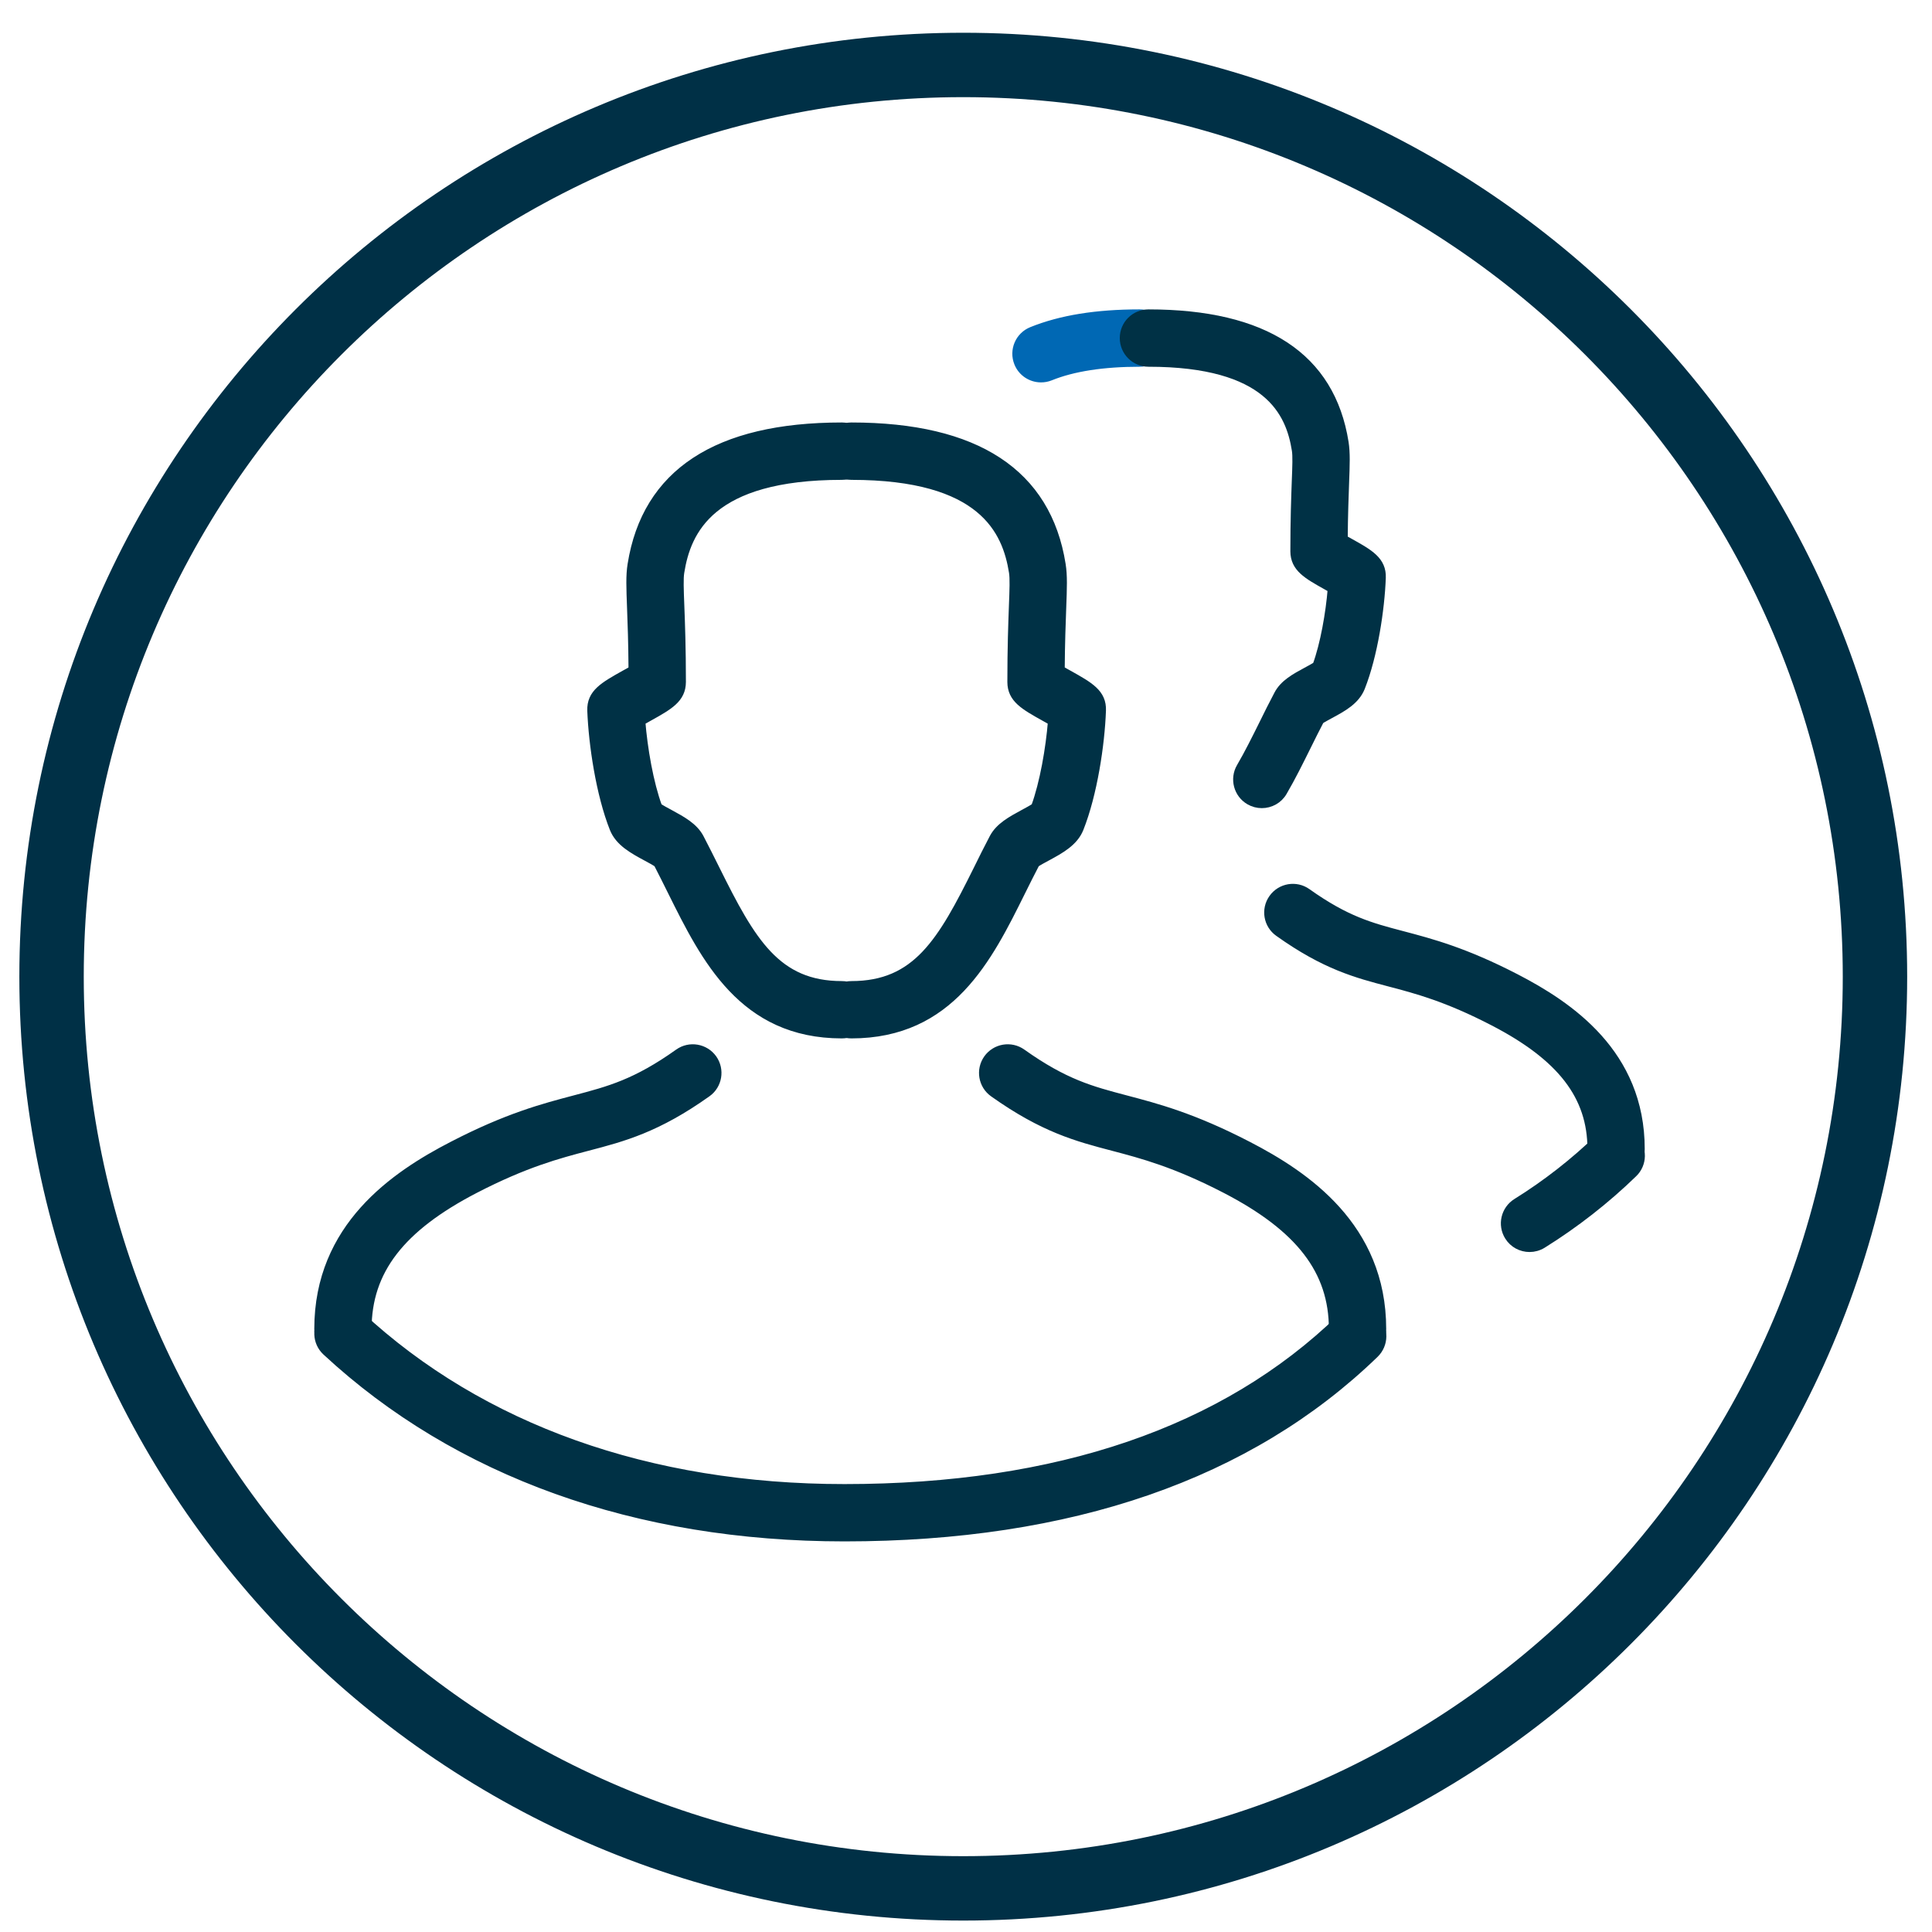 <?xml version="1.0" encoding="UTF-8"?>
<svg width="60px" height="60px" viewBox="0 0 60 60" version="1.1" xmlns="http://www.w3.org/2000/svg" xmlns:xlink="http://www.w3.org/1999/xlink">
    <!-- Generator: Sketch 52.2 (67145) - http://www.bohemiancoding.com/sketch -->
    <title>Icon/team/line</title>
    <desc>Created with Sketch.</desc>
    <g id="Icon/team/line" stroke="none" stroke-width="1" fill="none" fill-rule="evenodd">
        <g id="team/line" transform="translate(1, 2)">
            <path d="M57.229,28.331 C57.229,43.969 44.553,56.645 28.915,56.645 C13.277,56.645 0.601,43.969 0.601,28.331 C0.601,12.693 13.277,0.017 28.915,0.017 C44.553,0.017 57.229,12.693 57.229,28.331 Z" id="Stroke-1" stroke="#003046" stroke-width="2"></path>
            <path d="M9.651,40.024 C9.235,40.024 8.898,39.687 8.898,39.272 C8.898,36.103 11.27,34.508 13.054,33.586 C14.764,32.7 15.88,32.408 16.863,32.149 C17.919,31.87 18.753,31.652 20.08,30.707 C20.418,30.467 20.888,30.547 21.13,30.885 C21.37,31.225 21.291,31.695 20.952,31.935 C19.401,33.038 18.355,33.314 17.246,33.604 C16.338,33.843 15.309,34.114 13.747,34.922 C11.434,36.12 10.403,37.46 10.403,39.272 C10.403,39.687 10.067,40.024 9.651,40.024" id="Fill-3" fill="#003145"></path>
            <path d="M9.651,40.024 C9.235,40.024 8.898,39.687 8.898,39.272 C8.898,36.103 11.27,34.508 13.054,33.586 C14.764,32.7 15.88,32.408 16.863,32.149 C17.919,31.87 18.753,31.652 20.08,30.707 C20.418,30.467 20.888,30.547 21.13,30.885 C21.37,31.225 21.291,31.695 20.952,31.935 C19.401,33.038 18.355,33.314 17.246,33.604 C16.338,33.843 15.309,34.114 13.747,34.922 C11.434,36.12 10.403,37.46 10.403,39.272 C10.403,39.687 10.067,40.024 9.651,40.024 Z" id="Stroke-5" stroke="#003145" stroke-width="0.275"></path>
            <path d="M41.16,40.024 C40.744,40.024 40.407,39.687 40.407,39.272 C40.407,37.46 39.376,36.12 37.063,34.922 C35.502,34.114 34.472,33.843 33.564,33.604 C32.457,33.314 31.409,33.038 29.858,31.935 C29.52,31.695 29.44,31.225 29.681,30.885 C29.923,30.547 30.392,30.467 30.731,30.707 C32.058,31.652 32.891,31.87 33.947,32.149 C34.93,32.408 36.047,32.7 37.757,33.586 C39.54,34.508 41.912,36.103 41.912,39.272 C41.912,39.687 41.576,40.024 41.16,40.024" id="Fill-7" fill="#003145"></path>
            <path d="M41.16,40.024 C40.744,40.024 40.407,39.687 40.407,39.272 C40.407,37.46 39.376,36.12 37.063,34.922 C35.502,34.114 34.472,33.843 33.564,33.604 C32.457,33.314 31.409,33.038 29.858,31.935 C29.52,31.695 29.44,31.225 29.681,30.885 C29.923,30.547 30.392,30.467 30.731,30.707 C32.058,31.652 32.891,31.87 33.947,32.149 C34.93,32.408 36.047,32.7 37.757,33.586 C39.54,34.508 41.912,36.103 41.912,39.272 C41.912,39.687 41.576,40.024 41.16,40.024 Z" id="Stroke-9" stroke="#003145" stroke-width="0.275"></path>
            <path d="M25.145,30.111 C22.071,30.111 20.905,27.758 19.873,25.682 C19.729,25.392 19.583,25.098 19.432,24.806 C19.352,24.75 19.189,24.663 19.077,24.602 C18.664,24.379 18.237,24.148 18.069,23.726 C17.646,22.66 17.417,21.122 17.376,20.068 C17.358,19.536 17.751,19.316 18.402,18.951 C18.474,18.913 18.57,18.859 18.657,18.807 C18.651,17.959 18.629,17.341 18.611,16.877 C18.587,16.251 18.572,15.874 18.627,15.534 C19.077,12.698 21.271,11.258 25.145,11.258 C25.561,11.258 25.898,11.596 25.898,12.01 C25.898,12.426 25.561,12.765 25.145,12.765 C21.062,12.765 20.319,14.48 20.114,15.77 C20.082,15.964 20.095,16.304 20.115,16.82 C20.136,17.362 20.164,18.105 20.164,19.179 C20.162,19.695 19.777,19.909 19.136,20.266 C19.071,20.305 18.984,20.351 18.903,20.397 C18.971,21.247 19.156,22.325 19.43,23.068 C19.518,23.129 19.687,23.22 19.794,23.277 C20.178,23.486 20.541,23.682 20.724,24.027 C20.896,24.356 21.06,24.687 21.223,25.013 C22.328,27.24 23.108,28.606 25.145,28.606 C25.561,28.606 25.898,28.943 25.898,29.358 C25.898,29.774 25.561,30.111 25.145,30.111" id="Fill-11" fill="#003145"></path>
            <path d="M25.145,30.111 C22.071,30.111 20.905,27.758 19.873,25.682 C19.729,25.392 19.583,25.098 19.432,24.806 C19.352,24.75 19.189,24.663 19.077,24.602 C18.664,24.379 18.237,24.148 18.069,23.726 C17.646,22.66 17.417,21.122 17.376,20.068 C17.358,19.536 17.751,19.316 18.402,18.951 C18.474,18.913 18.57,18.859 18.657,18.807 C18.651,17.959 18.629,17.341 18.611,16.877 C18.587,16.251 18.572,15.874 18.627,15.534 C19.077,12.698 21.271,11.258 25.145,11.258 C25.561,11.258 25.898,11.596 25.898,12.01 C25.898,12.426 25.561,12.765 25.145,12.765 C21.062,12.765 20.319,14.48 20.114,15.77 C20.082,15.964 20.095,16.304 20.115,16.82 C20.136,17.362 20.164,18.105 20.164,19.179 C20.162,19.695 19.777,19.909 19.136,20.266 C19.071,20.305 18.984,20.351 18.903,20.397 C18.971,21.247 19.156,22.325 19.43,23.068 C19.518,23.129 19.687,23.22 19.794,23.277 C20.178,23.486 20.541,23.682 20.724,24.027 C20.896,24.356 21.06,24.687 21.223,25.013 C22.328,27.24 23.108,28.606 25.145,28.606 C25.561,28.606 25.898,28.943 25.898,29.358 C25.898,29.774 25.561,30.111 25.145,30.111 Z" id="Stroke-13" stroke="#003145" stroke-width="0.275"></path>
            <path d="M25.44,30.111 C25.024,30.111 24.688,29.774 24.688,29.358 C24.688,28.943 25.024,28.606 25.44,28.606 C27.477,28.606 28.257,27.242 29.363,25.015 C29.525,24.687 29.688,24.356 29.862,24.027 C30.045,23.682 30.407,23.486 30.792,23.277 C30.899,23.22 31.067,23.129 31.156,23.068 C31.429,22.325 31.614,21.247 31.683,20.397 C31.601,20.351 31.514,20.303 31.45,20.266 C30.81,19.909 30.424,19.693 30.422,19.181 C30.422,18.107 30.45,17.365 30.47,16.822 C30.49,16.306 30.503,15.964 30.472,15.77 C30.267,14.48 29.524,12.765 25.44,12.765 C25.024,12.765 24.688,12.426 24.688,12.01 C24.688,11.596 25.024,11.258 25.44,11.258 C29.315,11.258 31.509,12.698 31.958,15.534 C32.013,15.874 31.999,16.253 31.975,16.879 C31.958,17.345 31.934,17.959 31.928,18.807 C32.015,18.859 32.111,18.911 32.183,18.951 C32.836,19.316 33.23,19.536 33.209,20.068 C33.171,21.12 32.94,22.66 32.516,23.726 C32.348,24.148 31.921,24.379 31.509,24.602 C31.396,24.663 31.233,24.75 31.154,24.806 C31.002,25.098 30.854,25.393 30.71,25.684 C29.681,27.76 28.514,30.111 25.44,30.111" id="Fill-15" fill="#003145"></path>
            <path d="M25.44,30.111 C25.024,30.111 24.688,29.774 24.688,29.358 C24.688,28.943 25.024,28.606 25.44,28.606 C27.477,28.606 28.257,27.242 29.363,25.015 C29.525,24.687 29.688,24.356 29.862,24.027 C30.045,23.682 30.407,23.486 30.792,23.277 C30.899,23.22 31.067,23.129 31.156,23.068 C31.429,22.325 31.614,21.247 31.683,20.397 C31.601,20.351 31.514,20.303 31.45,20.266 C30.81,19.909 30.424,19.693 30.422,19.181 C30.422,18.107 30.45,17.365 30.47,16.822 C30.49,16.306 30.503,15.964 30.472,15.77 C30.267,14.48 29.524,12.765 25.44,12.765 C25.024,12.765 24.688,12.426 24.688,12.01 C24.688,11.596 25.024,11.258 25.44,11.258 C29.315,11.258 31.509,12.698 31.958,15.534 C32.013,15.874 31.999,16.253 31.975,16.879 C31.958,17.345 31.934,17.959 31.928,18.807 C32.015,18.859 32.111,18.911 32.183,18.951 C32.836,19.316 33.23,19.536 33.209,20.068 C33.171,21.12 32.94,22.66 32.516,23.726 C32.348,24.148 31.921,24.379 31.509,24.602 C31.396,24.663 31.233,24.75 31.154,24.806 C31.002,25.098 30.854,25.393 30.71,25.684 C29.681,27.76 28.514,30.111 25.44,30.111 Z" id="Stroke-17" stroke="#003145" stroke-width="0.275"></path>
            <path d="M25.224,45.732 C18.767,45.732 13.205,43.737 9.139,39.965 C8.834,39.682 8.817,39.207 9.098,38.902 C9.383,38.597 9.858,38.58 10.163,38.861 C13.945,42.371 19.154,44.227 25.224,44.227 C31.844,44.227 37.03,42.453 40.64,38.955 C40.938,38.665 41.415,38.672 41.705,38.972 C41.994,39.269 41.986,39.746 41.689,40.037 C37.788,43.815 32.248,45.732 25.224,45.732" id="Fill-19" fill="#003145"></path>
            <path d="M25.224,45.732 C18.767,45.732 13.205,43.737 9.139,39.965 C8.834,39.682 8.817,39.207 9.098,38.902 C9.383,38.597 9.858,38.58 10.163,38.861 C13.945,42.371 19.154,44.227 25.224,44.227 C31.844,44.227 37.03,42.453 40.64,38.955 C40.938,38.665 41.415,38.672 41.705,38.972 C41.994,39.269 41.986,39.746 41.689,40.037 C37.788,43.815 32.248,45.732 25.224,45.732 Z" id="Stroke-21" stroke="#003145" stroke-width="0.275"></path>
            <path d="M49.189,34.437 C48.773,34.437 48.437,34.101 48.437,33.685 C48.437,32.034 47.494,30.812 45.378,29.718 C43.941,28.973 42.993,28.723 42.156,28.503 C41.128,28.233 40.156,27.978 38.716,26.952 C38.376,26.712 38.296,26.243 38.538,25.903 C38.779,25.564 39.248,25.485 39.586,25.725 C40.804,26.592 41.57,26.794 42.54,27.049 C43.451,27.289 44.485,27.561 46.071,28.381 C47.733,29.241 49.941,30.725 49.941,33.685 C49.941,34.101 49.605,34.437 49.189,34.437" id="Fill-23" fill="#003145"></path>
            <path d="M49.189,34.437 C48.773,34.437 48.437,34.101 48.437,33.685 C48.437,32.034 47.494,30.812 45.378,29.718 C43.941,28.973 42.993,28.723 42.156,28.503 C41.128,28.233 40.156,27.978 38.716,26.952 C38.376,26.712 38.296,26.243 38.538,25.903 C38.779,25.564 39.248,25.485 39.586,25.725 C40.804,26.592 41.57,26.794 42.54,27.049 C43.451,27.289 44.485,27.561 46.071,28.381 C47.733,29.241 49.941,30.725 49.941,33.685 C49.941,34.101 49.605,34.437 49.189,34.437 Z" id="Stroke-25" stroke="#003145" stroke-width="0.275"></path>
            <path d="M31.329,9.738 C31.032,9.738 30.749,9.561 30.631,9.267 C30.475,8.881 30.662,8.442 31.049,8.287 C31.952,7.923 33.047,7.746 34.392,7.746 C34.808,7.746 35.147,8.082 35.147,8.498 C35.147,8.914 34.808,9.252 34.392,9.252 C33.259,9.252 32.322,9.396 31.61,9.685 C31.518,9.722 31.424,9.738 31.329,9.738" id="Fill-27" fill="#0068B4"></path>
            <path d="M31.329,9.738 C31.032,9.738 30.749,9.561 30.631,9.267 C30.475,8.881 30.662,8.442 31.049,8.287 C31.952,7.923 33.047,7.746 34.392,7.746 C34.808,7.746 35.147,8.082 35.147,8.498 C35.147,8.914 34.808,9.252 34.392,9.252 C33.259,9.252 32.322,9.396 31.61,9.685 C31.518,9.722 31.424,9.738 31.329,9.738 Z" id="Stroke-29" stroke="#0068B4" stroke-width="0.275"></path>
            <path d="M38.187,22.96 C38.057,22.96 37.928,22.927 37.81,22.859 C37.449,22.65 37.327,22.188 37.536,21.829 C37.778,21.415 38.002,20.964 38.239,20.487 C38.388,20.184 38.54,19.877 38.701,19.574 C38.876,19.239 39.22,19.053 39.582,18.857 C39.675,18.807 39.817,18.731 39.898,18.676 C40.142,18.007 40.309,17.047 40.372,16.278 C40.307,16.241 40.24,16.204 40.189,16.175 C39.601,15.846 39.213,15.629 39.211,15.123 C39.211,14.128 39.237,13.443 39.255,12.94 C39.274,12.467 39.285,12.154 39.257,11.98 C39.072,10.809 38.394,9.252 34.665,9.252 C34.25,9.252 33.913,8.914 33.913,8.498 C33.913,8.082 34.25,7.746 34.665,7.746 C38.279,7.746 40.324,9.091 40.745,11.744 C40.795,12.064 40.782,12.415 40.76,12.997 C40.745,13.42 40.723,13.979 40.717,14.744 C40.789,14.786 40.863,14.827 40.923,14.86 C41.523,15.195 41.921,15.417 41.9,15.944 C41.863,16.921 41.649,18.35 41.255,19.345 C41.094,19.752 40.69,19.97 40.3,20.18 C40.202,20.234 40.063,20.308 39.989,20.358 C39.85,20.624 39.717,20.89 39.586,21.156 C39.349,21.633 39.105,22.129 38.837,22.587 C38.699,22.827 38.446,22.96 38.187,22.96" id="Fill-31" fill="#003145"></path>
            <path d="M38.187,22.96 C38.057,22.96 37.928,22.927 37.81,22.859 C37.449,22.65 37.327,22.188 37.536,21.829 C37.778,21.415 38.002,20.964 38.239,20.487 C38.388,20.184 38.54,19.877 38.701,19.574 C38.876,19.239 39.22,19.053 39.582,18.857 C39.675,18.807 39.817,18.731 39.898,18.676 C40.142,18.007 40.309,17.047 40.372,16.278 C40.307,16.241 40.24,16.204 40.189,16.175 C39.601,15.846 39.213,15.629 39.211,15.123 C39.211,14.128 39.237,13.443 39.255,12.94 C39.274,12.467 39.285,12.154 39.257,11.98 C39.072,10.809 38.394,9.252 34.665,9.252 C34.25,9.252 33.913,8.914 33.913,8.498 C33.913,8.082 34.25,7.746 34.665,7.746 C38.279,7.746 40.324,9.091 40.745,11.744 C40.795,12.064 40.782,12.415 40.76,12.997 C40.745,13.42 40.723,13.979 40.717,14.744 C40.789,14.786 40.863,14.827 40.923,14.86 C41.523,15.195 41.921,15.417 41.9,15.944 C41.863,16.921 41.649,18.35 41.255,19.345 C41.094,19.752 40.69,19.97 40.3,20.18 C40.202,20.234 40.063,20.308 39.989,20.358 C39.85,20.624 39.717,20.89 39.586,21.156 C39.349,21.633 39.105,22.129 38.837,22.587 C38.699,22.827 38.446,22.96 38.187,22.96 Z" id="Stroke-33" stroke="#003145" stroke-width="0.275"></path>
            <path d="M46.502,36.745 C46.25,36.745 46.004,36.62 45.862,36.39 C45.642,36.037 45.751,35.573 46.104,35.353 C47.028,34.778 47.892,34.104 48.67,33.351 C48.968,33.061 49.444,33.069 49.733,33.368 C50.023,33.666 50.016,34.143 49.716,34.431 C48.862,35.259 47.914,36 46.899,36.632 C46.775,36.708 46.638,36.745 46.502,36.745" id="Fill-35" fill="#003145"></path>
            <path d="M46.502,36.745 C46.25,36.745 46.004,36.62 45.862,36.39 C45.642,36.037 45.751,35.573 46.104,35.353 C47.028,34.778 47.892,34.104 48.67,33.351 C48.968,33.061 49.444,33.069 49.733,33.368 C50.023,33.666 50.016,34.143 49.716,34.431 C48.862,35.259 47.914,36 46.899,36.632 C46.775,36.708 46.638,36.745 46.502,36.745 Z" id="Stroke-37" stroke="#003145" stroke-width="0.275"></path>
        </g>
    </g>
</svg>
